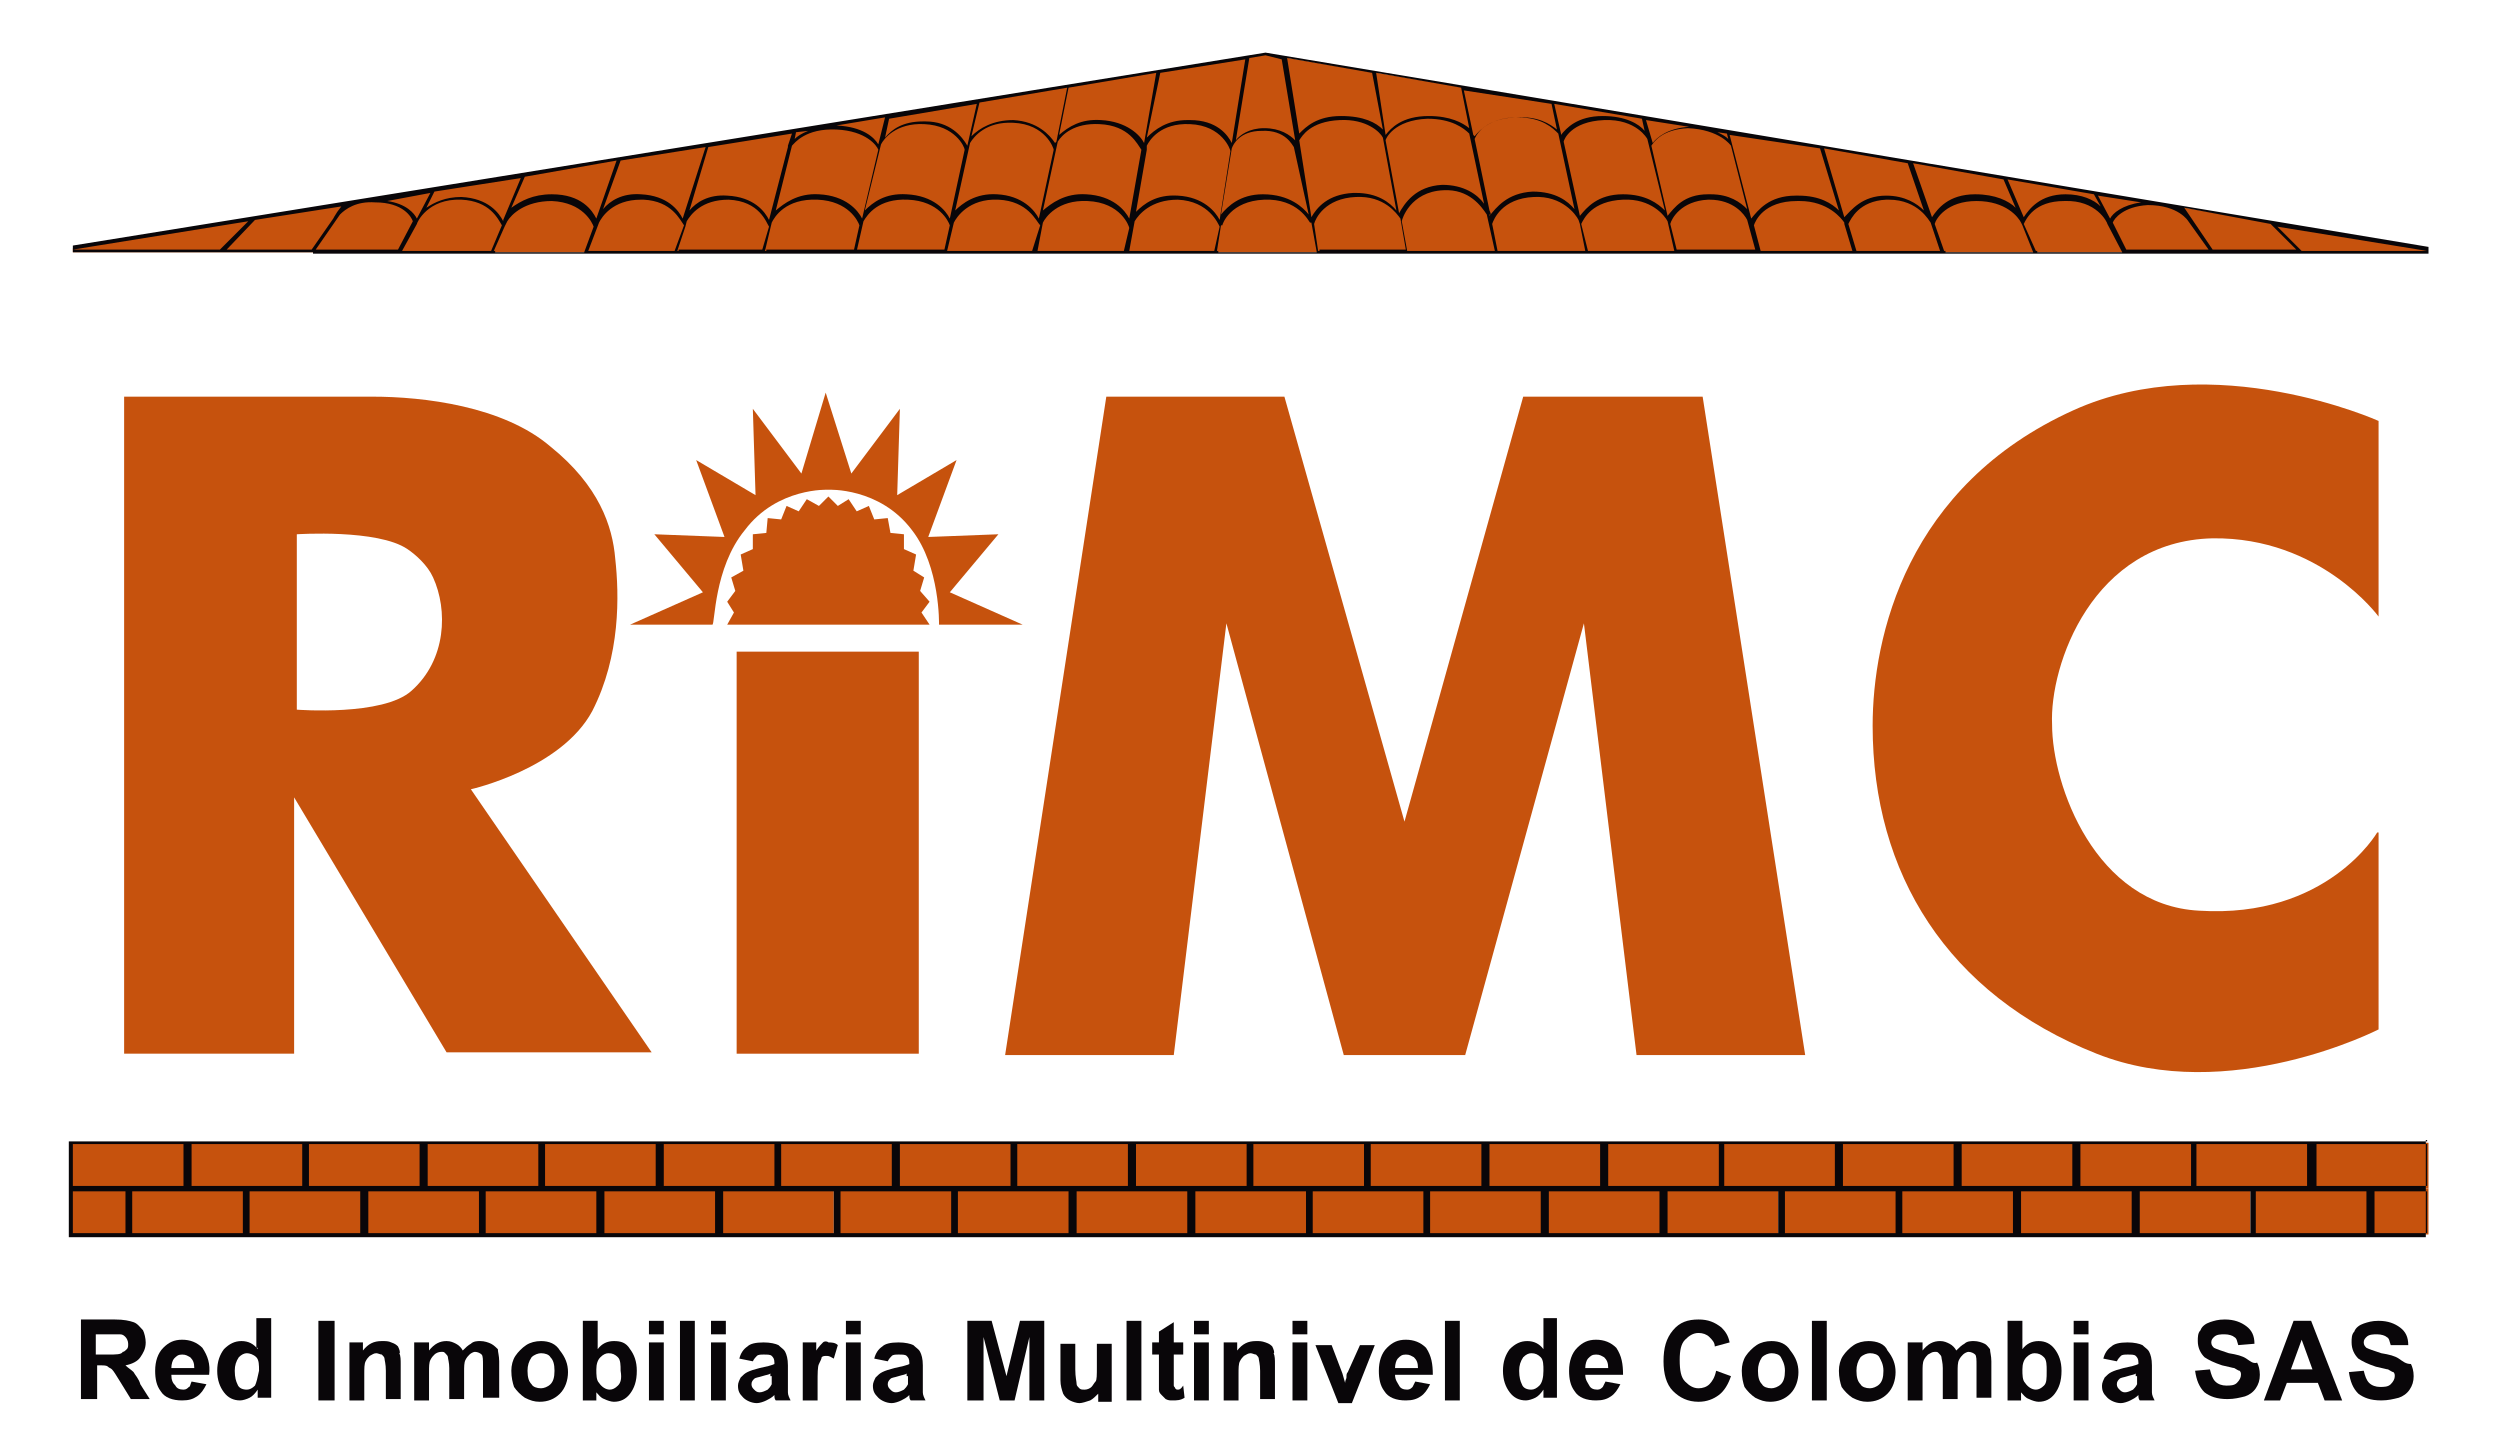 <?xml version="1.0" encoding="utf-8"?>
<!-- Generator: Adobe Illustrator 27.1.1, SVG Export Plug-In . SVG Version: 6.00 Build 0)  -->
<svg version="1.1" id="Capa_1" xmlns="http://www.w3.org/2000/svg" xmlns:xlink="http://www.w3.org/1999/xlink" x="0px" y="0px"
	 viewBox="0 0 185.3 106.2" style="enable-background:new 0 0 185.3 106.2;" xml:space="preserve">
<style type="text/css">
	.st0{fill:#DB210B;}
	.st1{fill:#C6520D;}
	.st2{fill:#090609;}
</style>
<g>
	<polygon class="st0" points="71.3,54.2 71.3,54.2 71.3,54.2 	"/>
</g>
<g>
	<polygon class="st1" points="179.9,18.7 179.9,18.4 93.7,4 5.4,18.4 5.4,18.7 	"/>
	<path class="st1" d="M34.9,58.5c0,0,6.7-1.5,9-5.8c2.1-4.1,2-8.6,1.7-11.3c-0.2-2.4-1.2-5.4-4.8-8.3c-3.5-3-9.4-3.7-13.2-3.7
		c-3.7,0-18.4,0-18.4,0v48.7h12.6v-19l11.3,18.9h15.2L34.9,58.5z M30.5,51.2c-2.1,1.9-8.5,1.4-8.5,1.4v-13c0,0,6-0.4,8.2,1.1
		c0.6,0.4,1.5,1.2,1.9,2.1C33.2,45.2,33.1,48.9,30.5,51.2z"/>
	<rect x="54.6" y="48.3" class="st1" width="13.5" height="29.8"/>
	<polygon class="st1" points="126.2,29.4 112.9,29.4 104.1,60.9 95.2,29.4 82,29.4 74.5,78.2 87,78.2 90.9,46.2 99.6,78.2 
		108.6,78.2 117.4,46.2 121.3,78.2 133.8,78.2 	"/>
	<path class="st1" d="M176.2,61.7c0,0-3.7,6.4-13.2,5.8c-7.7-0.4-10.9-9.3-10.9-13.8c-0.2-4.4,3-13.6,11.9-13.8
		c8-0.1,12.3,5.8,12.3,5.8V31.2c0,0-12.2-5.5-22.6-0.8c-12.4,5.6-14.9,16.8-14.9,23.4c0,10.9,5.5,19.9,16.6,24.3
		c9.8,3.9,20.9-1.8,20.9-1.8V61.7H176.2z"/>
	<polygon class="st1" points="68.2,43.8 68.5,42.8 67.7,42.3 67.9,41.1 67,40.7 67,39.6 66,39.5 65.8,38.4 64.8,38.5 64.4,37.5 
		63.5,37.9 62.9,37 62.1,37.5 61.4,36.8 60.7,37.5 59.8,37 59.2,37.9 58.3,37.5 57.9,38.5 56.9,38.4 56.8,39.5 55.8,39.6 55.8,40.7 
		54.9,41.1 55.1,42.3 54.2,42.8 54.5,43.8 53.9,44.6 54.4,45.4 53.9,46.3 68.9,46.3 68.3,45.4 68.9,44.6 	"/>
	<path class="st1" d="M55.2,39.3c2.4-3.2,6.2-3,6.2-3s3.8-0.2,6.2,3c2.1,2.7,2,7,2,7h6.2l-5.4-2.4l3.6-4.3l-5.2,0.2l2.1-5.7
		l-4.4,2.6l0.2-6.4l-3.6,4.8l-1.9-6l-1.8,6l-3.6-4.8l0.2,6.4l-4.4-2.6l2.1,5.7l-5.2-0.2l3.6,4.3l-5.4,2.4h6.1
		C53,46.3,52.9,42.1,55.2,39.3z"/>
	<rect x="5.2" y="84.7" class="st1" width="8.5" height="3.4"/>
	<rect x="14.1" y="84.7" class="st1" width="8.5" height="3.4"/>
	<rect x="22.7" y="84.7" class="st1" width="8.5" height="3.4"/>
	<rect x="31.5" y="84.7" class="st1" width="8.5" height="3.4"/>
	<rect x="40.2" y="84.7" class="st1" width="8.5" height="3.4"/>
	<rect x="49.1" y="84.7" class="st1" width="8.5" height="3.4"/>
	<rect x="57.7" y="84.7" class="st1" width="8.5" height="3.4"/>
	<rect x="66.5" y="84.7" class="st1" width="8.5" height="3.4"/>
	<rect x="75.2" y="84.7" class="st1" width="8.5" height="3.4"/>
	<rect x="84.1" y="84.7" class="st1" width="8.5" height="3.4"/>
	<rect x="92.7" y="84.7" class="st1" width="8.5" height="3.4"/>
	<rect x="101.5" y="84.7" class="st1" width="8.5" height="3.4"/>
	<rect x="110.2" y="84.7" class="st1" width="8.5" height="3.4"/>
	<rect x="119.1" y="84.7" class="st1" width="8.5" height="3.4"/>
	<rect x="127.7" y="84.7" class="st1" width="8.5" height="3.4"/>
	<rect x="136.5" y="84.7" class="st1" width="8.5" height="3.4"/>
	<rect x="145.3" y="84.7" class="st1" width="8.5" height="3.4"/>
	<rect x="154.1" y="84.7" class="st1" width="8.5" height="3.4"/>
	<rect x="162.7" y="84.7" class="st1" width="8.5" height="3.4"/>
	<rect x="171.5" y="84.7" class="st1" width="8.5" height="3.4"/>
	<rect x="5.2" y="88.1" class="st1" width="4.2" height="3.4"/>
	<rect x="9.6" y="88.1" class="st1" width="8.5" height="3.4"/>
	<rect x="18.3" y="88.1" class="st1" width="8.5" height="3.4"/>
	<rect x="27.1" y="88.1" class="st1" width="8.5" height="3.4"/>
	<rect x="35.8" y="88.1" class="st1" width="8.5" height="3.4"/>
	<rect x="44.6" y="88.1" class="st1" width="8.5" height="3.4"/>
	<rect x="53.3" y="88.1" class="st1" width="8.5" height="3.4"/>
	<rect x="62.1" y="88.1" class="st1" width="8.5" height="3.4"/>
	<rect x="70.8" y="88.1" class="st1" width="8.5" height="3.4"/>
	<rect x="79.6" y="88.1" class="st1" width="8.5" height="3.4"/>
	<rect x="88.3" y="88.1" class="st1" width="8.5" height="3.4"/>
	<rect x="97.1" y="88.1" class="st1" width="8.5" height="3.4"/>
	<rect x="105.8" y="88.1" class="st1" width="8.5" height="3.4"/>
	<rect x="114.6" y="88.1" class="st1" width="8.5" height="3.4"/>
	<rect x="123.3" y="88.1" class="st1" width="8.5" height="3.4"/>
	<rect x="132.1" y="88.1" class="st1" width="8.5" height="3.4"/>
	<rect x="140.8" y="88.1" class="st1" width="8.5" height="3.4"/>
	<rect x="149.6" y="88.1" class="st1" width="8.5" height="3.4"/>
	<rect x="158.3" y="88.1" class="st1" width="8.5" height="3.4"/>
	<rect x="167.1" y="88.1" class="st1" width="8.5" height="3.4"/>
	<rect x="175.8" y="88.1" class="st1" width="4.2" height="3.4"/>
</g>
<g>
	<rect x="48.1" y="97.9" class="st2" width="1.1" height="1"/>
	<rect x="52.7" y="97.9" class="st2" width="1.1" height="1"/>
	<rect x="62.7" y="97.9" class="st2" width="1.1" height="1"/>
	<rect x="88.5" y="97.9" class="st2" width="1.1" height="1"/>
	<rect x="95.8" y="97.9" class="st2" width="1.1" height="1"/>
	<rect x="153.7" y="97.9" class="st2" width="1.1" height="1"/>
	<path class="st2" d="M9.9,101.7c-0.2-0.2-0.4-0.3-0.6-0.5c0.5-0.1,0.9-0.3,1.1-0.6c0.2-0.3,0.4-0.6,0.4-1.1c0-0.3-0.1-0.7-0.2-0.9
		c-0.2-0.2-0.4-0.5-0.7-0.6s-0.7-0.2-1.4-0.2H6v5.9l0,0h1.2v-2.5h0.2c0.3,0,0.5,0,0.6,0.1c0.1,0.1,0.2,0.1,0.3,0.2
		c0.1,0.1,0.3,0.4,0.6,0.9l0.8,1.3h1.4l-0.7-1.1C10.3,102.2,10,101.9,9.9,101.7z M8,100.4H7.1v-1.5H8c0.5,0,0.8,0,0.9,0
		c0.2,0,0.3,0.1,0.4,0.2c0.1,0.1,0.2,0.3,0.2,0.5s0,0.3-0.1,0.4c-0.1,0.1-0.2,0.2-0.3,0.2C9,100.4,8.6,100.4,8,100.4z"/>
	<path class="st2" d="M15,99.9c-0.4-0.4-0.9-0.6-1.5-0.6s-1,0.2-1.4,0.6c-0.4,0.4-0.6,1-0.6,1.7c0,0.6,0.1,1.1,0.4,1.5
		c0.3,0.5,0.9,0.7,1.6,0.7c0.5,0,0.8-0.1,1.1-0.3c0.3-0.2,0.5-0.5,0.7-0.9l-1.1-0.2c-0.1,0.2-0.1,0.4-0.2,0.4
		c-0.1,0.1-0.2,0.2-0.4,0.2c-0.3,0-0.5-0.1-0.6-0.3c-0.2-0.2-0.3-0.4-0.3-0.8h2.8C15.6,101.1,15.4,100.5,15,99.9z M14.4,101.4h-1.7
		c0-0.3,0.1-0.6,0.2-0.7c0.2-0.2,0.3-0.3,0.6-0.3s0.4,0.1,0.6,0.2C14.3,100.8,14.4,101,14.4,101.4L14.4,101.4z"/>
	<path class="st2" d="M19.1,100c-0.3-0.4-0.7-0.6-1.2-0.6c-0.5,0-0.9,0.2-1.3,0.6c-0.3,0.4-0.5,0.9-0.5,1.6s0.2,1.2,0.5,1.6
		s0.7,0.6,1.2,0.6c0.2,0,0.5-0.1,0.7-0.2c0.2-0.1,0.4-0.3,0.6-0.6v0.6h1v-5.9H19v2.2H19.1z M18.9,102.7c-0.2,0.2-0.4,0.3-0.6,0.3
		c-0.3,0-0.6-0.1-0.7-0.4c-0.1-0.2-0.2-0.5-0.2-1c0-0.4,0.1-0.7,0.3-1c0.2-0.2,0.4-0.3,0.6-0.3c0.2,0,0.5,0.1,0.7,0.3
		c0.2,0.2,0.2,0.6,0.2,1C19.1,102.1,19,102.5,18.9,102.7z"/>
	<rect x="23.6" y="97.9" class="st2" width="1.2" height="5.9"/>
	<path class="st2" d="M29.5,99.8c-0.1-0.1-0.2-0.2-0.5-0.3c-0.2-0.1-0.4-0.1-0.7-0.1c-0.6,0-1,0.2-1.4,0.7v-0.6h-1v4.3H27v-1.9
		c0-0.5,0-0.8,0.1-1c0.1-0.2,0.2-0.3,0.3-0.4c0.2-0.1,0.3-0.2,0.5-0.2c0.1,0,0.3,0.1,0.4,0.1c0.1,0.1,0.2,0.2,0.2,0.3
		s0.1,0.4,0.1,0.9v2.1h1.1l0,0v-2.6c0-0.3,0-0.6-0.1-0.8C29.7,100.3,29.6,100,29.5,99.8z"/>
	<path class="st2" d="M36.4,99.6c-0.2-0.1-0.5-0.2-0.8-0.2c-0.2,0-0.5,0-0.7,0.2c-0.2,0.1-0.4,0.3-0.6,0.5c-0.1-0.2-0.3-0.4-0.5-0.5
		c-0.2-0.1-0.4-0.2-0.7-0.2c-0.5,0-0.9,0.2-1.3,0.7v-0.6h-1h-0.1v4.3h1.1v-2.1c0-0.4,0-0.7,0.1-0.9c0.1-0.2,0.2-0.3,0.3-0.4
		c0.1-0.1,0.3-0.2,0.5-0.2s0.2,0,0.3,0.1c0.1,0.1,0.2,0.2,0.2,0.3c0,0.1,0.1,0.4,0.1,0.8v2.3h1.1v-2c0-0.4,0-0.7,0.1-0.9
		c0.1-0.2,0.2-0.3,0.3-0.4c0.1-0.1,0.3-0.2,0.4-0.2c0.2,0,0.4,0.1,0.5,0.2c0.1,0.1,0.1,0.4,0.1,0.8v2.4H37v-2.7
		c0-0.4-0.1-0.7-0.1-0.9C36.8,99.9,36.6,99.7,36.4,99.6z"/>
	<path class="st2" d="M40.1,99.4c-0.4,0-0.8,0.1-1.1,0.3c-0.3,0.2-0.6,0.5-0.8,0.8c-0.2,0.3-0.3,0.7-0.3,1.1c0,0.5,0.1,0.9,0.2,1.2
		c0.2,0.3,0.5,0.6,0.8,0.8c0.4,0.2,0.7,0.3,1.1,0.3c0.6,0,1.1-0.2,1.5-0.6c0.4-0.4,0.6-1,0.6-1.6s-0.2-1.1-0.6-1.6
		C41.2,99.6,40.7,99.4,40.1,99.4z M40.8,102.6c-0.2,0.2-0.5,0.3-0.7,0.3c-0.3,0-0.6-0.1-0.7-0.3c-0.2-0.2-0.3-0.5-0.3-1
		c0-0.4,0.1-0.7,0.3-1c0.2-0.2,0.5-0.3,0.7-0.3c0.3,0,0.6,0.1,0.7,0.3c0.2,0.2,0.3,0.5,0.3,1C41.1,102.1,41,102.4,40.8,102.6z"/>
	<path class="st2" d="M45.5,99.4c-0.5,0-0.9,0.2-1.2,0.6v-2.1h-1.1v5.9h1v-0.6c0.2,0.2,0.3,0.4,0.6,0.5c0.2,0.1,0.5,0.2,0.7,0.2
		c0.5,0,0.9-0.2,1.2-0.6s0.5-0.9,0.5-1.7c0-0.7-0.2-1.2-0.5-1.6C46.4,99.5,46,99.4,45.5,99.4z M45.8,102.7c-0.2,0.2-0.4,0.3-0.6,0.3
		c-0.3,0-0.6-0.2-0.8-0.5c-0.2-0.2-0.2-0.6-0.2-1c0-0.4,0.1-0.7,0.3-0.9c0.2-0.2,0.4-0.3,0.6-0.3c0.3,0,0.5,0.1,0.7,0.3
		c0.2,0.2,0.2,0.6,0.2,1C46.1,102.2,46,102.5,45.8,102.7z"/>
	<rect x="48.1" y="99.5" class="st2" width="1.1" height="4.3"/>
	<rect x="50.4" y="97.9" class="st2" width="1.1" height="5.9"/>
	<rect x="52.7" y="99.5" class="st2" width="1.1" height="4.3"/>
	<path class="st2" d="M58.4,102.5v-1.3c0-0.5-0.1-0.8-0.2-1c-0.1-0.2-0.3-0.3-0.5-0.5c-0.2-0.1-0.6-0.2-1.1-0.2
		c-0.6,0-1,0.1-1.2,0.3c-0.3,0.2-0.5,0.5-0.6,0.9l1,0.2c0.1-0.2,0.2-0.3,0.3-0.4s0.3-0.1,0.5-0.1c0.3,0,0.5,0,0.6,0.1
		s0.2,0.2,0.2,0.5v0.1c-0.2,0.1-0.6,0.2-1.1,0.3c-0.4,0.1-0.7,0.2-0.9,0.3c-0.2,0.1-0.3,0.2-0.5,0.4c-0.1,0.2-0.2,0.4-0.2,0.6
		c0,0.4,0.1,0.6,0.4,0.9c0.2,0.2,0.6,0.4,1,0.4c0.2,0,0.5-0.1,0.7-0.2c0.2-0.1,0.4-0.2,0.6-0.4v0.1c0,0.2,0.1,0.3,0.1,0.3h1.1
		c-0.1-0.2-0.2-0.4-0.2-0.6C58.4,103.1,58.4,102.8,58.4,102.5z M57.2,102c0,0.3,0,0.5,0,0.6c-0.1,0.2-0.2,0.3-0.3,0.4
		c-0.2,0.1-0.4,0.2-0.6,0.2s-0.3-0.1-0.4-0.2c-0.1-0.1-0.2-0.2-0.2-0.4c0-0.2,0.1-0.3,0.2-0.4c0.1-0.1,0.3-0.1,0.6-0.2
		c0.3-0.1,0.5-0.1,0.6-0.2v0.2H57.2z"/>
	<path class="st2" d="M61,99.5c-0.1,0.1-0.3,0.3-0.5,0.6v-0.6h-1v4.3h1.1v-1.3c0-0.7,0-1.2,0.1-1.4c0.1-0.2,0.2-0.4,0.2-0.5
		c0.1-0.1,0.2-0.1,0.4-0.1s0.3,0.1,0.5,0.2l0.3-1c-0.2-0.2-0.5-0.2-0.7-0.2C61.3,99.4,61.1,99.4,61,99.5z"/>
	<rect x="62.7" y="99.5" class="st2" width="1.1" height="4.3"/>
	<path class="st2" d="M68.4,102.5v-1.3c0-0.5-0.1-0.8-0.2-1c-0.1-0.2-0.3-0.3-0.5-0.5c-0.2-0.1-0.6-0.2-1.1-0.2
		c-0.6,0-1,0.1-1.2,0.3c-0.3,0.2-0.5,0.5-0.6,0.9l1,0.2c0.1-0.2,0.2-0.3,0.3-0.4c0.1-0.1,0.3-0.1,0.5-0.1c0.3,0,0.5,0,0.6,0.1
		s0.2,0.2,0.2,0.5v0.1c-0.2,0.1-0.6,0.2-1.1,0.3c-0.4,0.1-0.7,0.2-0.9,0.3c-0.2,0.1-0.3,0.2-0.5,0.4c-0.1,0.2-0.2,0.4-0.2,0.6
		c0,0.4,0.1,0.6,0.4,0.9c0.2,0.2,0.6,0.4,1,0.4c0.2,0,0.5-0.1,0.7-0.2c0.2-0.1,0.4-0.2,0.6-0.4v0.1c0,0.2,0.1,0.3,0.1,0.3h1.1
		c-0.1-0.2-0.2-0.4-0.2-0.6C68.4,103.1,68.4,102.8,68.4,102.5z M67.3,102c0,0.3,0,0.5,0,0.6c-0.1,0.2-0.2,0.3-0.3,0.4
		c-0.2,0.1-0.4,0.2-0.6,0.2c-0.2,0-0.3-0.1-0.4-0.2c-0.1-0.1-0.2-0.2-0.2-0.4c0-0.2,0.1-0.3,0.2-0.4c0.1-0.1,0.3-0.1,0.6-0.2
		c0.3-0.1,0.5-0.1,0.6-0.2v0.2H67.3z"/>
	<polygon class="st2" points="74.6,102 73.5,97.9 71.7,97.9 71.7,103.8 72.9,103.8 72.9,99.1 74.1,103.8 75.2,103.8 76.3,99.1 
		76.3,103.8 77.4,103.8 77.4,97.9 75.6,97.9 	"/>
	<path class="st2" d="M81.3,101.3c0,0.6,0,1-0.1,1.1c-0.1,0.1-0.2,0.3-0.3,0.4c-0.1,0.1-0.3,0.2-0.5,0.2c-0.2,0-0.3,0-0.4-0.1
		s-0.2-0.2-0.2-0.3c0-0.2-0.1-0.5-0.1-1.1v-1.9h-1.1v2.7c0,0.4,0.1,0.7,0.2,1c0.1,0.2,0.3,0.4,0.5,0.5c0.2,0.1,0.5,0.2,0.7,0.2
		s0.5-0.1,0.8-0.2c0.2-0.1,0.4-0.3,0.6-0.5v0.6h1v-4.3h-1.1V101.3z"/>
	<rect x="83.5" y="97.9" class="st2" width="1.1" height="5.9"/>
	<path class="st2" d="M87.3,103c-0.1,0-0.1,0-0.2-0.1c0-0.1-0.1-0.1-0.1-0.2c0-0.1,0-0.3,0-0.6v-1.7h0.7v-0.9H87v-1.5l-1.1,0.7v0.8
		h-0.5v0.9h0.5v1.8c0,0.4,0,0.7,0,0.8c0,0.2,0.1,0.3,0.2,0.4c0.1,0.1,0.2,0.2,0.3,0.3c0.2,0.1,0.3,0.1,0.5,0.1c0.3,0,0.6,0,0.9-0.2
		l-0.1-0.9C87.5,103,87.4,103,87.3,103z"/>
	<rect x="88.5" y="99.5" class="st2" width="1.1" height="4.3"/>
	<path class="st2" d="M94.3,99.8c-0.1-0.1-0.2-0.2-0.5-0.3s-0.4-0.1-0.7-0.1c-0.6,0-1,0.2-1.4,0.7v-0.6h-1v4.3h1.1v-1.9
		c0-0.5,0-0.8,0.1-1c0.1-0.2,0.2-0.3,0.3-0.4c0.2-0.1,0.3-0.2,0.5-0.2c0.1,0,0.3,0.1,0.4,0.1c0.1,0.1,0.2,0.2,0.2,0.3
		s0.1,0.4,0.1,0.9v2.1h1.1l0,0v-2.6c0-0.3,0-0.6-0.1-0.8C94.5,100.3,94.4,100,94.3,99.8z"/>
	<rect x="95.8" y="99.5" class="st2" width="1.1" height="4.3"/>
	<path class="st2" d="M99.9,101.7c-0.1,0.1-0.1,0.2-0.1,0.4c0,0.1-0.1,0.2-0.1,0.4l-0.2-0.7l-0.8-2.1h-1.2l1.7,4.3h1l1.7-4.3h-1.1
		L99.9,101.7z"/>
	<path class="st2" d="M105.7,99.9c-0.4-0.4-0.9-0.6-1.5-0.6c-0.6,0-1,0.2-1.4,0.6c-0.4,0.4-0.6,1-0.6,1.7c0,0.6,0.1,1.1,0.4,1.5
		c0.3,0.5,0.9,0.7,1.6,0.7c0.5,0,0.8-0.1,1.1-0.3c0.3-0.2,0.5-0.5,0.7-0.9l-1.1-0.2c-0.1,0.2-0.2,0.4-0.2,0.4
		c-0.1,0.1-0.2,0.2-0.4,0.2c-0.3,0-0.5-0.1-0.6-0.3c-0.1-0.2-0.3-0.4-0.3-0.8h2.8C106.2,101.1,106.1,100.5,105.7,99.9z M105.1,101.4
		h-1.7c0-0.3,0.1-0.6,0.2-0.7c0.2-0.2,0.3-0.3,0.6-0.3s0.4,0.1,0.6,0.2C105,100.8,105.1,101,105.1,101.4L105.1,101.4z"/>
	<rect x="107.1" y="97.9" class="st2" width="1.1" height="5.9"/>
	<path class="st2" d="M114.4,100c-0.3-0.4-0.7-0.6-1.2-0.6s-0.9,0.2-1.3,0.6c-0.3,0.4-0.5,0.9-0.5,1.6s0.2,1.2,0.5,1.6
		s0.7,0.6,1.2,0.6c0.2,0,0.5-0.1,0.7-0.2c0.2-0.1,0.4-0.3,0.6-0.6v0.6h1v-5.9h-1V100z M114.1,102.7c-0.2,0.2-0.4,0.3-0.6,0.3
		c-0.3,0-0.6-0.1-0.7-0.4c-0.1-0.2-0.2-0.5-0.2-1c0-0.4,0.1-0.7,0.3-1c0.2-0.2,0.4-0.3,0.6-0.3c0.3,0,0.5,0.1,0.7,0.3
		c0.2,0.2,0.2,0.6,0.2,1C114.4,102.1,114.3,102.5,114.1,102.7z"/>
	<path class="st2" d="M119.8,99.9c-0.4-0.4-0.9-0.6-1.5-0.6s-1,0.2-1.4,0.6c-0.4,0.4-0.6,1-0.6,1.7c0,0.6,0.1,1.1,0.4,1.5
		c0.3,0.5,0.9,0.7,1.6,0.7c0.5,0,0.8-0.1,1.1-0.3c0.3-0.2,0.5-0.5,0.7-0.9l-1.1-0.2c-0.1,0.2-0.2,0.4-0.2,0.4
		c-0.1,0.1-0.2,0.2-0.4,0.2c-0.3,0-0.5-0.1-0.6-0.3c-0.1-0.2-0.3-0.4-0.3-0.8h2.8C120.3,101.1,120.2,100.5,119.8,99.9z M119.2,101.4
		h-1.7c0-0.3,0.1-0.6,0.2-0.7c0.2-0.2,0.3-0.3,0.6-0.3s0.4,0.1,0.6,0.2C119.1,100.8,119.2,101,119.2,101.4L119.2,101.4z"/>
	<path class="st2" d="M126.7,102.6c-0.2,0.2-0.5,0.3-0.8,0.3c-0.4,0-0.7-0.2-1-0.5s-0.4-0.8-0.4-1.6c0-0.7,0.1-1.2,0.4-1.5
		s0.6-0.5,1-0.5c0.3,0,0.6,0.1,0.8,0.3c0.2,0.2,0.4,0.4,0.4,0.7l1.1-0.3c-0.1-0.5-0.3-0.8-0.6-1.1c-0.5-0.4-1-0.6-1.7-0.6
		c-0.8,0-1.4,0.2-1.9,0.8c-0.5,0.6-0.7,1.3-0.7,2.3c0,0.9,0.2,1.7,0.7,2.2c0.5,0.5,1.1,0.8,1.9,0.8c0.6,0,1.1-0.2,1.5-0.5
		c0.4-0.3,0.7-0.8,0.9-1.4l-1.1-0.4C127.1,102.1,126.9,102.4,126.7,102.6z"/>
	<path class="st2" d="M131.3,99.4c-0.4,0-0.8,0.1-1.1,0.3c-0.3,0.2-0.6,0.5-0.8,0.8c-0.2,0.3-0.3,0.7-0.3,1.1c0,0.5,0.1,0.9,0.2,1.2
		c0.2,0.3,0.5,0.6,0.8,0.8c0.4,0.2,0.7,0.3,1.1,0.3c0.6,0,1.1-0.2,1.5-0.6c0.4-0.4,0.6-1,0.6-1.6s-0.2-1.1-0.6-1.6
		C132.4,99.6,131.9,99.4,131.3,99.4z M132,102.6c-0.2,0.2-0.5,0.3-0.7,0.3c-0.3,0-0.6-0.1-0.7-0.3c-0.2-0.2-0.3-0.5-0.3-1
		c0-0.4,0.1-0.7,0.3-1c0.2-0.2,0.5-0.3,0.7-0.3c0.3,0,0.6,0.1,0.7,0.3c0.1,0.2,0.3,0.5,0.3,1C132.3,102.1,132.2,102.4,132,102.6z"/>
	<rect x="134.3" y="97.9" class="st2" width="1.1" height="5.9"/>
	<path class="st2" d="M138.5,99.4c-0.4,0-0.8,0.1-1.1,0.3c-0.3,0.2-0.6,0.5-0.8,0.8c-0.2,0.3-0.3,0.7-0.3,1.1c0,0.5,0.1,0.9,0.2,1.2
		c0.2,0.3,0.5,0.6,0.8,0.8c0.4,0.2,0.7,0.3,1.1,0.3c0.6,0,1.1-0.2,1.5-0.6c0.4-0.4,0.6-1,0.6-1.6s-0.2-1.1-0.6-1.6
		C139.7,99.6,139.1,99.4,138.5,99.4z M139.3,102.6c-0.2,0.2-0.5,0.3-0.7,0.3c-0.3,0-0.6-0.1-0.7-0.3c-0.2-0.2-0.3-0.5-0.3-1
		c0-0.4,0.1-0.7,0.3-1c0.2-0.2,0.5-0.3,0.7-0.3c0.3,0,0.6,0.1,0.7,0.3c0.1,0.2,0.3,0.5,0.3,1C139.6,102.1,139.5,102.4,139.3,102.6z"
		/>
	<path class="st2" d="M147.1,99.6c-0.2-0.1-0.5-0.2-0.8-0.2c-0.2,0-0.5,0-0.7,0.2c-0.2,0.1-0.4,0.3-0.6,0.5
		c-0.1-0.2-0.3-0.4-0.5-0.5c-0.2-0.1-0.4-0.2-0.7-0.2c-0.5,0-0.9,0.2-1.3,0.7v-0.6h-1h-0.1v4.3h1.1v-2.1c0-0.4,0-0.7,0.1-0.9
		c0.1-0.2,0.2-0.3,0.3-0.4c0.2-0.1,0.3-0.2,0.5-0.2s0.2,0,0.3,0.1c0.1,0.1,0.2,0.2,0.2,0.3c0,0.1,0.1,0.4,0.1,0.8v2.3h1.1v-2
		c0-0.4,0-0.7,0.1-0.9c0.1-0.2,0.2-0.3,0.3-0.4c0.1-0.1,0.3-0.2,0.4-0.2c0.2,0,0.4,0.1,0.5,0.2c0.1,0.1,0.1,0.4,0.1,0.8v2.4h1.1
		v-2.7c0-0.4-0.1-0.7-0.1-0.9C147.4,99.9,147.3,99.7,147.1,99.6z"/>
	<path class="st2" d="M151.1,99.4c-0.5,0-0.9,0.2-1.2,0.6v-2.1h-1.1v5.9h1v-0.6c0.2,0.2,0.3,0.4,0.6,0.5c0.2,0.1,0.5,0.2,0.7,0.2
		c0.5,0,0.9-0.2,1.2-0.6s0.5-0.9,0.5-1.7c0-0.7-0.2-1.2-0.5-1.6C152,99.6,151.6,99.4,151.1,99.4z M151.5,102.7
		c-0.2,0.2-0.4,0.3-0.6,0.3c-0.3,0-0.6-0.2-0.8-0.5c-0.2-0.2-0.2-0.6-0.2-1c0-0.4,0.1-0.7,0.3-0.9c0.2-0.2,0.4-0.3,0.6-0.3
		c0.3,0,0.5,0.1,0.7,0.3c0.2,0.2,0.2,0.6,0.2,1C151.7,102.2,151.7,102.5,151.5,102.7z"/>
	<rect x="153.7" y="99.5" class="st2" width="1.1" height="4.3"/>
	<path class="st2" d="M159.5,102.5v-1.3c0-0.5-0.1-0.8-0.2-1c-0.1-0.2-0.3-0.3-0.5-0.5c-0.2-0.1-0.6-0.2-1.1-0.2
		c-0.6,0-1,0.1-1.2,0.3c-0.3,0.2-0.5,0.5-0.6,0.9l1,0.2c0.1-0.2,0.2-0.3,0.3-0.4s0.3-0.1,0.5-0.1c0.3,0,0.5,0,0.6,0.1
		c0.1,0.1,0.2,0.2,0.2,0.5v0.1c-0.2,0.1-0.6,0.2-1.1,0.3c-0.4,0.1-0.7,0.2-0.9,0.3c-0.2,0.1-0.3,0.2-0.5,0.4
		c-0.1,0.2-0.2,0.4-0.2,0.6c0,0.4,0.1,0.6,0.4,0.9c0.2,0.2,0.6,0.4,1,0.4c0.2,0,0.5-0.1,0.7-0.2c0.2-0.1,0.4-0.2,0.6-0.4v0.1
		c0,0.2,0.1,0.3,0.1,0.3h1.1c-0.1-0.2-0.2-0.4-0.2-0.6C159.5,103.1,159.5,102.8,159.5,102.5z M158.4,102c0,0.3,0,0.5,0,0.6
		c-0.1,0.2-0.2,0.3-0.3,0.4c-0.2,0.1-0.4,0.2-0.6,0.2c-0.2,0-0.3-0.1-0.4-0.2c-0.1-0.1-0.2-0.2-0.2-0.4c0-0.2,0.1-0.3,0.2-0.4
		c0.1-0.1,0.3-0.1,0.6-0.2s0.5-0.1,0.6-0.2v0.2H158.4z"/>
	<path class="st2" d="M166.5,100.7c-0.3-0.2-0.7-0.3-1.3-0.4c-0.6-0.2-0.9-0.3-1.1-0.4c-0.1-0.1-0.2-0.2-0.2-0.4
		c0-0.2,0.1-0.3,0.2-0.4c0.2-0.2,0.5-0.2,0.8-0.2s0.6,0.1,0.7,0.2c0.2,0.1,0.2,0.3,0.3,0.6l1.2-0.1c0-0.6-0.2-1-0.6-1.3
		s-0.9-0.5-1.6-0.5c-0.5,0-0.8,0.1-1.1,0.2s-0.6,0.3-0.7,0.6c-0.2,0.2-0.2,0.5-0.2,0.8c0,0.5,0.2,0.9,0.5,1.2
		c0.3,0.2,0.7,0.4,1.3,0.6c0.5,0.1,0.8,0.2,0.9,0.2c0.2,0.1,0.3,0.2,0.4,0.2c0.1,0.1,0.1,0.2,0.1,0.3c0,0.2-0.1,0.4-0.3,0.6
		c-0.2,0.2-0.5,0.2-0.8,0.2s-0.6-0.1-0.8-0.3c-0.2-0.2-0.3-0.5-0.4-0.9l-1.1,0.1c0.1,0.7,0.3,1.2,0.7,1.6c0.4,0.3,0.9,0.5,1.7,0.5
		c0.5,0,0.9-0.1,1.3-0.2c0.3-0.1,0.6-0.3,0.8-0.6c0.2-0.3,0.3-0.6,0.3-1c0-0.4-0.1-0.7-0.2-0.9C167,101.1,166.8,100.9,166.5,100.7z"
		/>
	<path class="st2" d="M170,97.9l-2.2,5.9h1.2l0.5-1.3h2.3l0.5,1.3h1.3l-2.3-5.9H170z M169.8,101.5l0.8-2.2l0.8,2.2H169.8z"/>
	<path class="st2" d="M177.8,100.7c-0.3-0.2-0.7-0.3-1.3-0.4c-0.6-0.2-0.9-0.3-1.1-0.4c-0.1-0.1-0.2-0.2-0.2-0.4
		c0-0.2,0.1-0.3,0.2-0.4c0.2-0.2,0.5-0.2,0.8-0.2s0.6,0.1,0.7,0.2c0.2,0.1,0.2,0.3,0.3,0.6l1.3,0c0-0.6-0.2-1-0.6-1.3
		c-0.4-0.3-0.9-0.5-1.6-0.5c-0.5,0-0.8,0.1-1.1,0.2c-0.3,0.1-0.6,0.3-0.7,0.6c-0.2,0.2-0.2,0.5-0.2,0.8c0,0.5,0.2,0.9,0.5,1.2
		c0.3,0.2,0.7,0.4,1.3,0.6c0.5,0.1,0.8,0.2,0.9,0.2c0.2,0.1,0.3,0.2,0.4,0.2c0.1,0.1,0.1,0.2,0.1,0.3c0,0.2-0.1,0.4-0.3,0.6
		s-0.5,0.2-0.8,0.2s-0.6-0.1-0.8-0.3c-0.2-0.2-0.3-0.5-0.4-0.9l-1.1,0.1c0.1,0.7,0.3,1.2,0.7,1.6c0.4,0.3,0.9,0.5,1.7,0.5
		c0.5,0,0.9-0.1,1.3-0.2c0.3-0.1,0.6-0.3,0.8-0.6c0.2-0.3,0.3-0.6,0.3-1s-0.1-0.7-0.2-0.9C178.3,101.1,178.1,100.9,177.8,100.7z"/>
	<path class="st2" d="M179.9,84.6h-8.2h-0.2h-0.1h-0.2h-8.2h-0.2h-0.1h-0.2h-8.2H154h-0.1h-0.2h-8.2h-0.2h-0.1h-0.2h-8.2h-0.2h-0.1
		h-0.2h-8.2h-0.1h-0.2h-0.1h-8.2h-0.2H119h-0.2h-8.4h-0.2H110h-0.2h-8.2h-0.2h-0.1h-0.1h-8.2h-0.1h-0.2h-0.1h-8.2h-0.2h-0.2h-0.2
		h-8.2h-0.2h-0.1h-0.2h-8.2h-0.2h-0.1h-0.2h-8.2h-0.1h-0.2h-0.2h-8.2H49h-0.1h-0.2h-8.2h-0.2h-0.1h-0.2h-8.2h-0.2l0,0h-0.1h-0.2
		h-8.2h-0.2h-0.1h-0.2h-8.2H14h-0.1h-0.2H5.4H5.1v0.3v3.1V88v0.2v0.1v3.1v0.3h0.3h3.9h0.2h0.1h0.2H18h0.2h0.1h0.2h8.2H27h0.1h0.2
		h8.2h0.2h0.1H36h8.2h0.2h0.1h0.2H53h0.2h0.1h0.2h8.2H62h0.1h0.2h8.2h0.1h0.1h0.2h8.2h0.2h0.1h0.3H88h0.2h0.1h0.2h8.2H97h0.1h0.2
		h8.2h0.2h0.1h0.2h8.2h0.2h0.1h0.2h8.2h0.2h0.1h0.2h8.2h0.2h0.1h0.2h8.2h0.2h0.1h0.2h8.2h0.2h0.1h0.2h8.2h0.2h0.1h0.2h8.2h0.2h0.1
		h0.2h8.2h0.2h0.1h0.2h3.9h0.3v-0.3v-3.1v-0.1V88v-0.1v-3.1v-0.3H179.9z M9.3,91.4H5.4v-3.1h3.9V91.4z M5.4,87.9v-3.1h8.2v3.1H5.4z
		 M18,91.4H9.8v-3.1H18V91.4z M14.2,87.9v-3.1h8.2v3.1H14.2z M26.7,91.4h-8.2v-3.1h8.2V91.4z M22.9,87.9v-3.1h8.2v3.1H22.9z
		 M35.5,91.4h-8.2v-3.1h8.2V91.4z M31.7,87.9v-3.1h8.2v3.1H31.7z M44.3,91.4H36v-3.1h8.2V91.4z M40.4,87.9v-3.1h8.2v3.1H40.4z
		 M53,91.4h-8.2v-3.1H53C53,88.3,53,91.4,53,91.4z M49.2,87.9v-3.1h8.2v3.1H49.2z M61.8,91.4h-8.2v-3.1h8.2
		C61.8,88.3,61.8,91.4,61.8,91.4z M57.9,87.9v-3.1h8.2v3.1H57.9z M70.5,91.4h-8.2v-3.1h8.2V91.4z M66.7,87.9v-3.1h8.2v3.1H66.7z
		 M79.3,91.4H71v-3.1h8.2V91.4z M75.4,87.9v-3.1h8.2v3.1H75.4z M88,91.4h-8.2v-3.1H88V91.4z M84.2,87.9v-3.1h8.2v3.1H84.2z
		 M96.8,91.4h-8.2v-3.1h8.2V91.4z M92.9,87.9v-3.1h8.2v3.1H92.9z M105.5,91.4h-8.2v-3.1h8.2V91.4z M101.6,87.9v-3.1h8.2v3.1H101.6z
		 M114.3,91.4H106v-3.1h8.2V91.4z M110.4,87.9v-3.1h8.2v3.1H110.4z M123,91.4h-8.2v-3.1h8.2V91.4z M119.2,87.9v-3.1h8.2v3.1H119.2z
		 M131.8,91.4h-8.2v-3.1h8.2V91.4z M127.8,87.9v-3.1h8.2v3.1H127.8z M140.5,91.4h-8.2v-3.1h8.2V91.4z M136.6,87.9v-3.1h8.2v3.1
		H136.6z M149.3,91.4H141v-3.1h8.2V91.4z M145.4,87.9v-3.1h8.2v3.1H145.4z M158,91.4h-8.2v-3.1h8.2V91.4z M154.2,87.9v-3.1h8.2v3.1
		H154.2z M166.8,91.4h-8.2v-3.1h8.2V91.4z M162.8,87.9v-3.1h8.2v3.1H162.8z M175.4,91.4h-8.2v-3.1h8.2V91.4z M179.9,91.4H176v-3.1
		h3.9V91.4z M179.9,87.9h-8.2v-3.1h8.2V87.9z"/>
	<path class="st2" d="M23.2,18.8L23.2,18.8L23.2,18.8h53.5h0.1l0,0h6.7h0.1l0,0h6.6l0,0l0,0H180v-0.5l-24.6-4.1l0,0l0,0L93.8,3.9
		l0,0l0,0L32,13.9l0,0l0,0L5.4,18.2v0.5H23.2z M29.8,18.6l1.1-2l0,0c0-0.1,0.8-1.9,3.3-1.8c2.1,0.1,2.7,1.4,3,1.9l-0.8,1.9H29.8z
		 M36.6,18.6l0.8-1.8l0,0l0,0l0.2-0.4c0.3-0.5,1.3-1.5,3.3-1.5c2.3,0.1,3,1.6,3.1,1.9l-0.7,1.9h-6.6V18.6z M43.6,18.6l0.8-2.1
		c0.2-0.4,1-1.7,3.1-1.7c0.1,0,0.1,0,0.2,0c2.1,0.1,2.7,1.5,3,1.9L50,18.6H43.6z M50.2,18.6l0.6-1.8l0,0l0,0l0.1-0.4
		c0.3-0.5,1.1-1.6,3.1-1.6c2.3,0.1,2.8,1.7,3,2l-0.5,1.7h0.2h-6.4V18.6z M56.7,18.6l0.5-2.1c0.2-0.4,1-1.8,3.4-1.7
		c2.3,0.1,3,1.6,3.1,1.9l-0.4,1.8h0.1h-6.6V18.6z M63.5,18.6l0.5-2.2c0.3-0.5,1.1-1.7,3.3-1.6c2.3,0.1,3,1.6,3.1,1.9l-0.4,1.8H70
		h-6.5V18.6z M85,11.1v-0.3c0.2-0.4,1-1.7,3.2-1.6c2.4,0.1,3,1.9,3,2l0,0l-0.8,5.1c-0.3-0.6-1.2-1.7-3.1-1.8
		c-1.6-0.1-2.5,0.6-3.1,1.2L85,11.1L85,11.1L85,11.1z M116.7,15.5c-0.5-0.6-1.4-1.3-3.1-1.3c-1.9,0.1-2.7,1.2-3.2,1.8v-0.1h0.1
		c0,0,0-0.1-0.1-0.3l-1.1-5.3l0,0c0,0,0.5-1.5,3-1.6c0.1,0,0.1,0,0.2,0c1.8,0,2.6,0.8,3,1.2L116.7,15.5z M115.9,10.5L115.9,10.5
		c0-0.1,0.5-1.5,3-1.6c2.4-0.1,3.2,1.4,3.2,1.4l0,0l1.3,5.3c-0.5-0.5-1.4-1.2-3.1-1.2c-1.9,0-2.7,1-3.2,1.6L115.9,10.5z M110,15.1
		c-0.5-0.7-1.5-1.4-3.1-1.4c-2,0.1-2.8,1.4-3.2,2.1l-1-5.4c0-0.1,0.6-1.5,3.1-1.6c1.8,0,2.7,0.7,3.1,1.1L110,15.1z M103.5,15.6
		c-0.5-0.6-1.4-1.3-3-1.3c-0.1,0-0.1,0-0.2,0c-1.9,0.1-2.7,1.1-3.1,1.8l-0.9-5.7c0.2-0.3,0.8-1.4,3-1.5c2-0.1,3,0.9,3.2,1.3
		L103.5,15.6z M97,15.9c-0.4-0.5-1.4-1.5-3.4-1.5c-1.7,0-2.6,0.9-3.1,1.5l0.8-4.9c0.1-0.3,0.6-1.3,2.2-1.3c1.8-0.1,2.3,1.1,2.4,1.2
		L97,15.9z M83.7,16.2L83.7,16.2c-0.3-0.6-1.2-1.7-3.2-1.8c-1.6-0.1-2.6,0.7-3.2,1.2l1.1-5.1c0.3-0.5,1.2-1.4,3.1-1.3
		c2.2,0.1,2.8,1.5,3.1,1.9L83.7,16.2z M77,16.2c-0.3-0.6-1.2-1.7-3.1-1.8c-1.6-0.1-2.6,0.7-3.1,1.2l1.1-5c0.3-0.5,1.2-1.6,3.2-1.5
		c2.4,0.1,3,1.9,3,2L77,16.2z M70.4,16.2c-0.3-0.6-1.2-1.7-3.2-1.8c-1.6-0.1-2.5,0.6-3.1,1.2l1.2-4.9c0.2-0.4,1.1-1.6,3.2-1.5
		c2.3,0.1,3,1.7,3,1.9L70.4,16.2z M76.5,18.6h-6.3l0.5-2.1c0.2-0.4,1.1-1.8,3.3-1.7c2.2,0.1,2.8,1.6,3.1,1.9L76.5,18.6z M83.3,18.6
		h-6.4l0.4-2.1c0.2-0.4,1.1-1.7,3.3-1.6c2.5,0.1,3.1,1.9,3.1,2L83.3,18.6z M90,18.6h-6.3l0.4-2.2c0.3-0.5,1.2-1.6,3.2-1.6
		c2.3,0.1,3,1.8,3.1,2L90,18.6z M90.2,18.6l0.3-1.9h0.1c0-0.1,0.6-1.8,3.1-1.9c2.5-0.1,3.3,1.6,3.4,1.7h0.1l0.4,2.2h-7.3V18.6z
		 M97.7,18.6l-0.3-2c0.1-0.4,0.8-1.9,3.1-2c2.1-0.1,3,1.2,3.3,1.6l0.4,2.3h-6.4V18.6z M104.3,18.6l-0.4-2.2l0,0
		c0-0.1,0.6-2.2,3.1-2.3c1.9-0.1,2.8,1.2,3.2,1.8l0.6,2.7H104.3z M111,18.6l-0.4-2c0.1-0.3,0.7-1.9,3.1-2c2.1-0.1,3.1,1.3,3.3,1.7
		l0.1,0.3l0,0l0,0l0.4,2H111z M117.7,18.6l-0.5-2c0.2-0.4,0.8-1.7,3.1-1.8c2.1-0.1,3.1,1.2,3.3,1.6l0.5,2.2H117.7z M124.3,18.6
		l-0.5-2c0.1-0.4,0.8-1.7,2.8-1.8h0.1c1.8,0,2.6,1.1,2.8,1.5l0.6,2.2h-5.9V18.6z M130.5,18.6l-0.5-1.9c0.1-0.3,0.7-1.8,3.2-1.8
		c0.1,0,0.1,0,0.2,0c2.1,0,3.1,1.3,3.3,1.6v0.1l0,0l0,0l0.6,2H130.5z M137.6,18.6l-0.6-2c0.2-0.4,0.8-1.7,2.8-1.8c0.1,0,0.1,0,0.2,0
		c2.2,0,3,1.6,3.1,1.7l0,0l0.7,2.1H137.6z M144.1,18.6L144.1,18.6l-0.7-2c0.1-0.4,0.9-1.7,3.1-1.7s3.1,1.2,3.3,1.6l0.1,0.2l0,0l0,0
		l0.8,2h-6.5V18.6z M150.9,18.6l-0.9-2c0.2-0.4,0.8-1.7,3-1.7c2.4-0.1,3.2,1.6,3.2,1.7l0,0l1.1,2.1h-6.3V18.6z M179.9,18.6h-9.3
		l-1.8-1.8L179.9,18.6z M168.3,16.6l1.9,1.9H164l-2.1-3.1L168.3,16.6z M161.5,15.5L161.5,15.5L161.5,15.5L161.5,15.5z M162.2,16.4
		L162.2,16.4l1.5,2.1h-6.1l-1-2c0.1-0.3,0.8-1.2,2.6-1.3C161.5,15.2,162.2,16.4,162.2,16.4z M158.7,15c-1.4,0.2-2.1,0.8-2.3,1.2
		l-0.9-1.7L158.7,15z M155.2,14.4l0.5,0.9c-0.5-0.5-1.4-0.9-2.6-0.9c-1.9,0-2.7,1.1-3.1,1.7l-1.2-2.8L155.2,14.4z M148.5,13.3
		l0.9,2.1c-0.5-0.5-1.5-1-3-1c-2,0-2.8,1.1-3.2,1.7l-1.4-4L148.5,13.3z M141.4,12.1l1.2,3.5c-0.5-0.5-1.4-1.1-2.8-1.1
		c-1.8,0-2.6,1.1-3.1,1.6l-1.5-5.1L141.4,12.1z M134.9,11l1.4,4.6c-0.5-0.5-1.4-1.1-3-1.1c-0.1,0-0.1,0-0.2,0c-2,0-2.8,1.1-3.3,1.7
		l-1.6-6.2L134.9,11z M128,9.9l0.1,0.4c-0.2-0.2-0.4-0.3-0.8-0.5L128,9.9z M128.3,10.8l1.2,4.7c-0.5-0.5-1.3-1.1-2.7-1.1
		c-0.1,0-0.1,0-0.2,0c-1.8,0-2.5,1-3,1.6l-1.2-5.2c0.2-0.3,0.8-1.2,2.7-1.3C127.5,9.6,128.3,10.8,128.3,10.8z M125.2,9.4
		c-1.6,0.1-2.4,0.8-2.7,1.2L122,8.9L125.2,9.4z M121.7,8.8l0.2,0.9c-0.4-0.5-1.4-1.1-3.1-1.1c-1.9,0-2.7,0.9-3.1,1.4c0,0,0,0,0-0.1
		l-0.5-2.2L121.7,8.8z M115,7.7l0.4,1.9c-0.5-0.4-1.4-1-3-0.9c-1.8,0-2.7,0.9-3.1,1.4l-0.1-0.1l-0.7-3.3L115,7.7z M108.3,6.5l0.6,3
		c-0.5-0.4-1.4-0.9-3-0.9c-2,0-2.8,0.9-3.2,1.4l0,0L102,5.4L108.3,6.5z M101.7,5.4l0.8,4.2c-0.5-0.5-1.4-1-3.1-1
		c-1.8,0-2.6,0.8-3.1,1.3l-0.9-5.6L101.7,5.4z M93.8,4.1L95,4.4l1,6l0,0c-0.4-0.4-1.1-0.9-2.3-0.9c-1.1,0-1.8,0.5-2.1,0.9l1-6.1
		L93.8,4.1z M92.3,4.4l-1,6.2C91,10,90.2,8.9,88.2,8.9c-0.1,0-0.1,0-0.2,0c-1.5,0-2.4,0.7-3,1.3L86,5.4L92.3,4.4z M85.7,5.4
		l-0.9,5.2C84.5,10,83.5,9,81.6,8.9c-1.5-0.1-2.4,0.5-3.1,1.1l0.7-3.5L85.7,5.4z M79.1,6.5l-0.8,4l-0.1,0.1C77.8,10,76.9,9,75.1,8.9
		c-1.5,0-2.5,0.6-3.1,1.2l0.6-2.5L79.1,6.5z M72.4,7.7l-0.7,3.1l0,0C71.3,10.1,70.4,9,68.6,9c-0.1,0-0.1,0-0.2,0
		c-1.5,0-2.3,0.6-2.8,1.2l0.3-1.4L72.4,7.7z M65.6,8.7l-0.5,2c-0.3-0.5-1.1-1.3-3.1-1.4L65.6,8.7z M59,9.8l0.9-0.1
		c-0.5,0.2-0.8,0.4-1,0.6L59,9.8z M62,9.6c2.2,0.1,3,1.2,3.1,1.5l-1.2,5.1c-0.3-0.6-1.2-1.7-3.2-1.8c-1.6-0.1-2.6,0.7-3.2,1.2
		l1.2-4.8C58.9,10.6,59.7,9.5,62,9.6z M58.7,9.9l-0.3,0.9v0.1l0,0L57,16.3c-0.3-0.6-1.1-1.7-3.1-1.8c-1.4-0.1-2.3,0.5-2.8,1.1
		l1.4-4.7L58.7,9.9z M52.3,10.9l-1.7,5.3c-0.3-0.6-1.1-1.7-3.1-1.8c-1.4-0.1-2.3,0.5-2.8,1.1l1.3-3.6L52.3,10.9z M45.7,11.9
		l-1.5,4.3c-0.3-0.6-1.1-1.8-3.3-1.8c-1.4,0-2.3,0.5-3,1l1-2.3L45.7,11.9z M32.2,14.2l6.4-1l-1.3,3.1v0.1c-0.3-0.6-1.1-1.7-3.1-1.8
		c-1.2,0-2,0.4-2.6,0.8L32.2,14.2z M31.9,14.3l-1,1.9c-0.2-0.4-0.8-1.1-2.2-1.3L31.9,14.3z M30.6,16.4l-1.1,2.1h-6.1l1.8-2.6
		c0.4-0.4,1.2-1,2.6-0.9C29.9,15,30.5,16.1,30.6,16.4z M25.3,15.3L25,15.7c-0.2,0.3-0.3,0.5-0.3,0.5l0,0l-1.6,2.3h-6.3l2.1-2.2
		L25.3,15.3z M18.4,16.4l-2.1,2.1H5.4L18.4,16.4z"/>
</g>
</svg>
